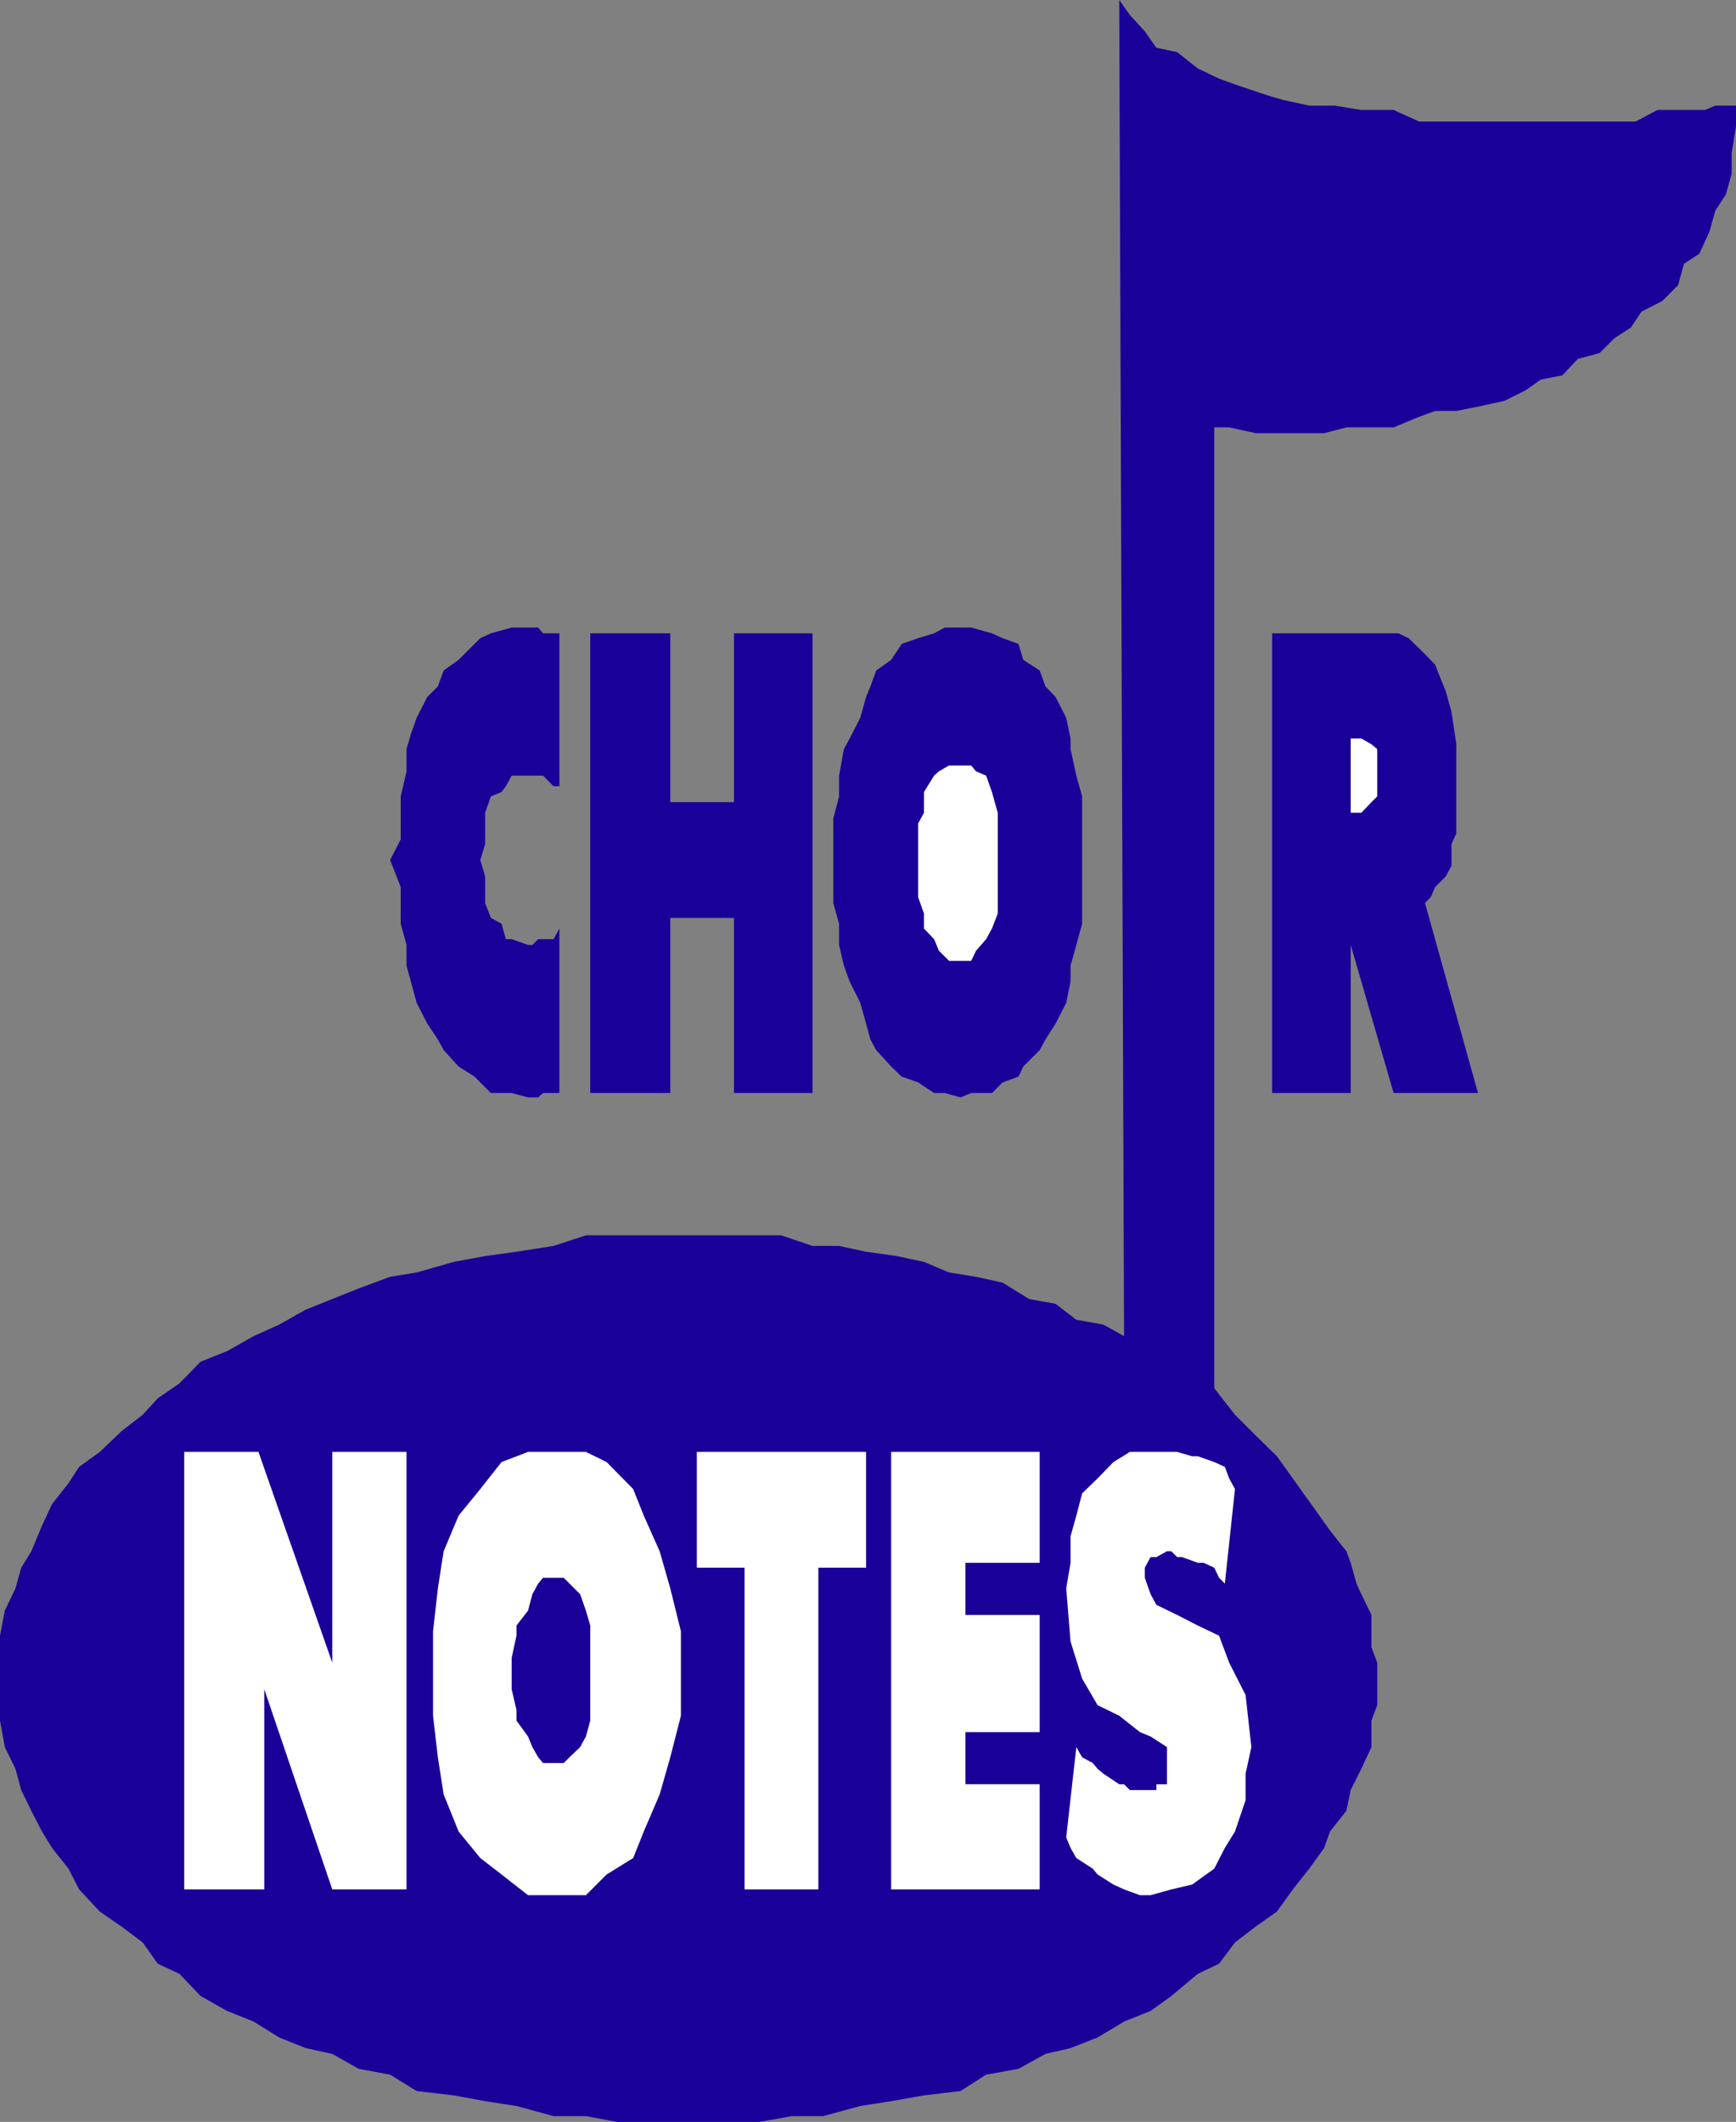 <svg xmlns="http://www.w3.org/2000/svg" width="360" height="439.902"><rect width="100%" height="100%" fill="#808080" stroke="none"/><path fill="#190099" d="m232.102 0 2.199 3.102 3.101 3.398 2.399 3.402 4.3.899 4.301 3.398 4.399 2.102 3.3 1.199 6.5 2.2 3.399 1 5.5 1.202h5.3l5.5.899h6.7l5.3 2.398h44.903l4.5-2.398h9.899l2.101-.899H360V26.2l-.898 5.5V36l-1.2 4.3-2.199 3.4L354.5 48l-2.098 4.602-3.199 2.097L348 59.102l-3.297 3.3-4.3 2.2-2.2 3.3-3.402 2.2-3.098 3.097-4.5 1.203L324 77.801l-4.5.898-3.098 2.203-4.402 2.2-5.5 1.199-4.5.898h-4.398l-3.301 1.203-5.301 2.2h-9.797l-4.601 1.199h-14.2l-5.5-1.2h-3.101v199.2l4.3 5.5 4.301 4.3 4.399 4.301 3.3 4.598 2.2 3.102 3.3 4.597 2.2 3.102 3.402 4.3.899 2.399 1.199 4.3 1 2.2 2.101 4.3v6.7l1.2 3.2v8.8l-1.2 3.2v5.5l-2.101 4.5-2.2 4.402-.898 4.3-3.402 4.297-1.2 3.403-3.101 4.3-3.398 4.297-3.301 4.602-4.399 3.101-4.3 3.297-3.301 4.403-4.399 2.097-5.5 4.602-4.3 3.101-5.5 2.2-5.5 3.3-5.602 2.2-5.2 1.199-5.597 3.101-6.703 1.2-5.297 3.398-7.601.902-6.801 1.2-6.399 1-7.699 2.097h-6.5l-6.703 1.203H128l-6.5-1.203h-6.7l-7.698-2.097-6.5-1-6.5-1.2-7.7-.902-5.5-3.398-6.5-1.2-5.5-3.101-5.5-1.2-5.5-2.199-5.3-3.3-5.5-2.2-5.5-3.101-4.399-4.602-4.5-2.097-3.101-4.403-4.399-3.297-4.5-3.101-4.3-4.602-2.2-4.297-3.402-4.3-2.098-3.403-2.203-4.297-2.098-4.3-1.199-4.403L1 362.2l-1-5.5v-17.597l1-5.2 2.203-4.601 1.2-4.301 2.097-3.398 2.203-5.301 2.098-4.5 3.402-4.301 2.2-3.398 4.3-3.102 4.5-4.3 4.399-3.4 3.101-3.398 4.5-3.101 4.399-4.5 5.5-2.2 5.5-3.101 5.3-2.398 5.5-3.102 11-4.398 6.5-2.403 5.5-.898 7.7-2.2 6.5-1.199 6.5-.902 7.699-1.2 6.699-2.198H162l6.5 2.199h5.5l5.602 1.199 6.398.902 5.602 1.2 5.199 2.199 5.601.898 5.5 1.203 5.5 3.399 5.5 1 4.301 3.3 5.598 1 4.3 2.399-1-277"/><path fill="#fff" d="M38.203 301h15.399l15.3 43.7V301h15.399v90.7H68.902l-14.101-41.5v41.5H38.203V301m76.597 0h6.7l4.3 2.102 5.5 5.597 2.2 5.5 3.3 7.403 2.2 7.699 2.203 8.898v17.5L139 364.301 136.8 372l-3.3 7.7-2.2 5.5-5.5 3.402-4.3 4.3h-12l-5.5-4.3-4.398-3.403-4.5-5.5L92 372l-1.2-7.7-1-8.6v-17.5l1-8.9 1.2-7.698 3.102-7.403 4.5-5.5 4.398-5.597 5.5-2.102h5.3"/><path fill="#190099" d="M114.8 327.102h-2.198l-1 1.199-1.2 2.199-.902 3.402-2.398 3.098v2.102l-1 4.597v6.5l1 4.301v2.2l2.398 3.3.902 2.2 1.2 2.1 1 1.2h4.3l1.2-1.2 2.199-2.1 1.199-2.2.902-3.3V337l-.902-3.098-1.2-3.402-3.398-3.398h-2.101"/><path fill="#fff" d="M144.5 301h35.102v24h-9.899v66.7h-15.3V325H144.5v-24m40.3 0h30.802v23h-15.399v10.8h15.399v24.302h-15.399v10.8h15.399V391.7H184.8V301m57.2 20.602-2.2 1.199h-1.198l-1.2 2.199v2.102l1.2 3.398 1.199 2.2 4.3 2.1 4.301 2.2 4.399 2.102 2.101 5.597 3.399 6.703L259.5 362.2l-1.2 5.5v5.5l-2.198 6.5-2.102 3.403-2.2 4.3-4.597 3.297-4.3 1-4.301 1.203h-2.2l-3.3-1.203-2.2-1-3.3-2.097-1-1.2-3.399-2.203-1.203-2.097-.898-2.2 2.101-18.703 1.2 2.102 2.199 1.199 1 1.2 1.199 1 3.3 2.202h1l1.2 1.2h5.5v-1.2H242V362.2l-3.398-2.2-2.2-.898-4.3-3.403-4.5-2.199-3.2-5.5-2.402-7.7-.898-11L222 324v-5.5l1.203-4.3 1.2-4.598 3.199-3.102 3.3-3.398 3.399-2.102h9.8l3.102.902h1.2l3.398 1.2 2.199 1 .902 2.398 1.2 2.2L254 328.3l-1.2-1.198-1-2.102-2.198-1h-1.2l-3.3-1.2h-1l-1.2-1.198H242"/><path fill="#190099" d="M116 163h-1.2l-2.198-2.2h-6.5l-1.2 2.2-.902 1.2-2.2.902-1.198 3.398v6.5l-1 3.3 1 3.4v5.5l1.199 3.1 2.199 1.2.902 3.2h1.2l3.398 1.202h.902l1.2-1.203h3.199L116 192.5v34.102h-3.398l-1 .898H109.5l-3.398-.898H101.8l-2.2-2.2-1.199-1.203-3.3-2.097L92 217.699l-1.2-2.199-2.198-3.3-2.2-4.298-1.199-4.402-.902-3.3v-4.298l-1.2-4.402v-7.598l-2.199-5.601 2.2-4.301v-8.898l1.199-5.2v-4.601l.902-3.102 1.2-3.398 2.199-4.301 2.199-2.2L92 139l3.102-2.2 4.5-4.5 2.199-1 4.3-1.198h5.5l1 1.199H116V163m6.402-31.7H139v35h13.203v-35H168.5v95.302h-16.297V190.3H139v36.3h-16.598v-95.3m76.801-1.198h2.2l4.3 1.199 2.2 1 3.3 1.199 1 3.3 3.399 2.2 1.199 3.3 2.101 2.2 2.2 4.3.898 4.302v2.199l1.203 5.5 1.2 4.3V191.5l-1.2 4.402L222 200.2v3.301l-.898 4.402-2.2 4.297-2.101 3.301-1.2 2.2-3.398 3.402-1 2.097-3.3 1.203-2.2 2.2h-4.3l-2.2.898-3.3-.898h-2.2l-3.3-2.2L187 223.2l-2.2-2.097-3.097-3.403-1.203-2.199-.898-3.3-1.2-4.298-2.199-4.402-1.203-3.3-1-4.298V191.5l-1.2-4.3v-17.5l1.2-4.598V160.8l1-5.5 1.203-2.2 2.2-4.3 1.199-4.301.898-2.2 1.203-3.3 3.098-2.2 2.199-3.3 3.402-1.2 3.301-1 2.2-1.198h3.3"/><path fill="#fff" d="M199.203 158.7h-2.402l-2.098 1.202-1 .899-2.101 3.398v4.301l-1.2 2.2V186l1.2 3.402v3.098l2.101 2.2 1 2.402 2.098 2.097h4.601l1-2.097 2.098-2.403 1.203-2.199 1.2-3.098V168.5l-1.2-4.3-1.203-3.4-2.098-.898-1-1.203h-2.199"/><path fill="#190099" d="M285.602 131.3H290l2.102 1 3.398 3.302 2.102 2.199 2.199 5.5 1.199 4.3 1 6.7v18.5L301 175v4.5l-1.2 2.2-2.198 2.202-.899 2.098-1.203 1.2 11 39.402H289l-8.898-30.7v30.7H263.8V131.3h21.8"/><path fill="#fff" d="M280.102 168.5h2.199l2.101-2.2 1.2-1.198V155.3l-1.2-1-2.101-1.2h-2.2v15.4"/></svg>
